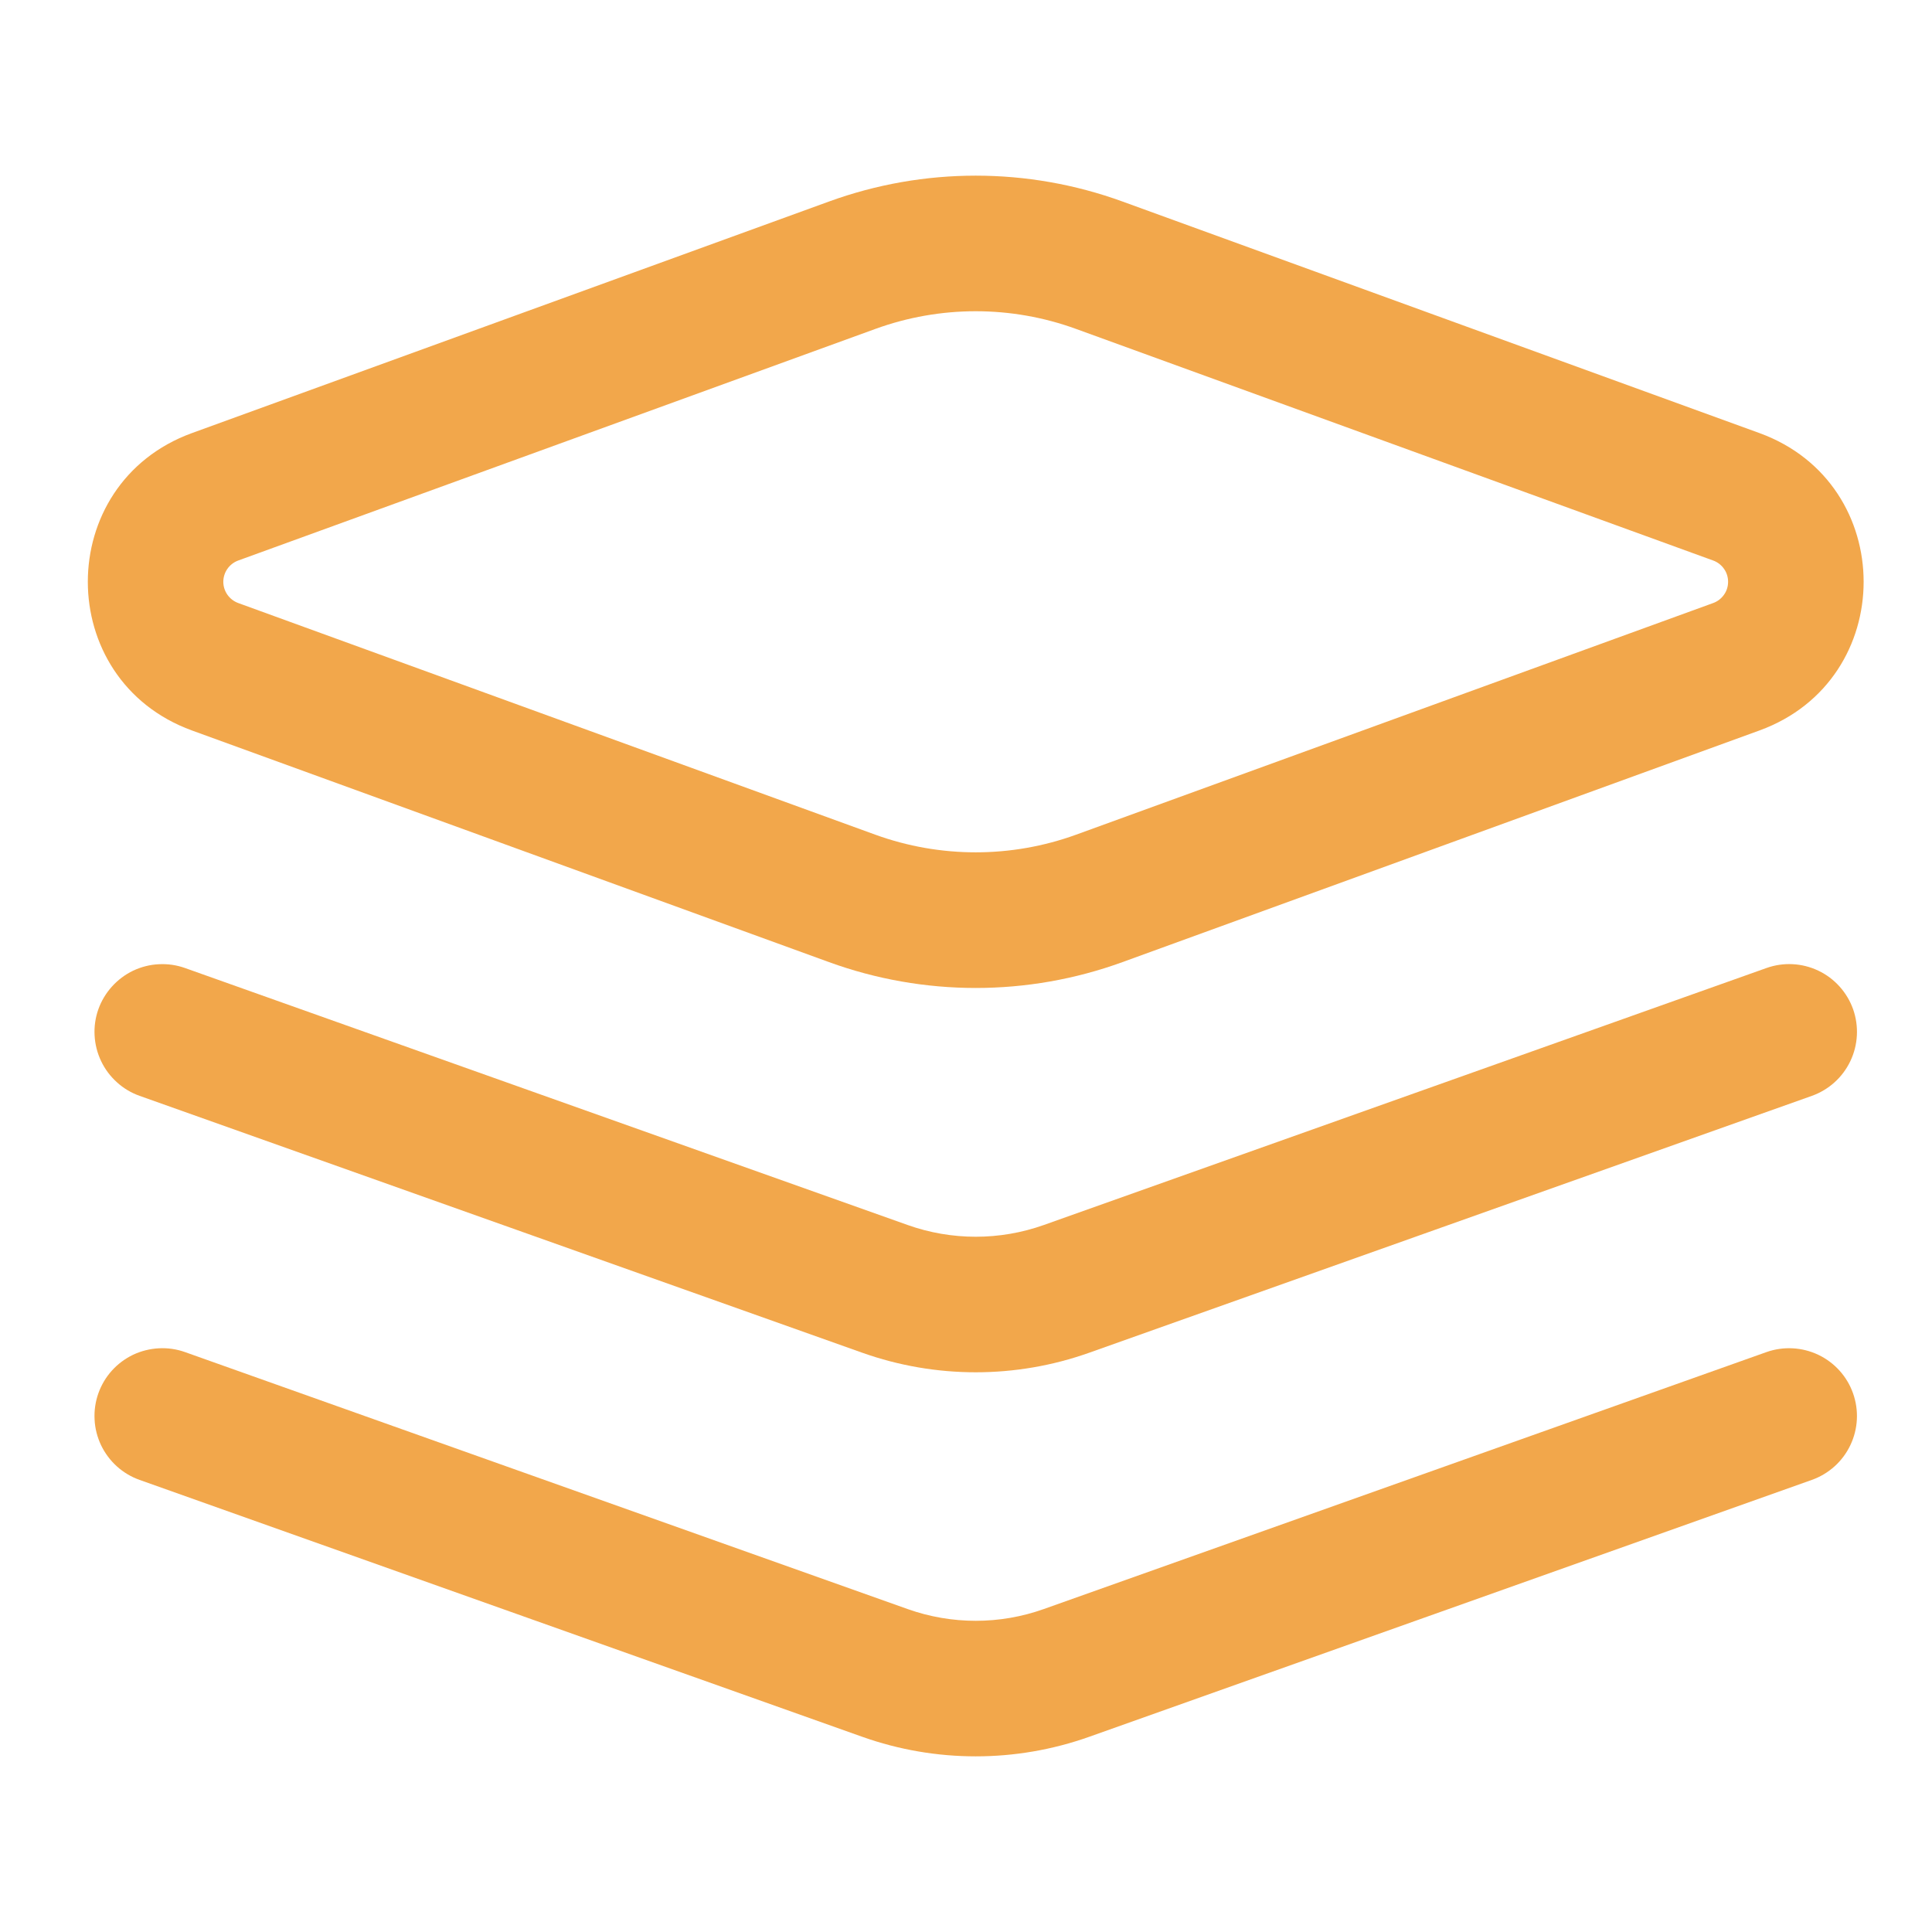 <svg width="24" height="24" viewBox="0 0 24 24" fill="none" xmlns="http://www.w3.org/2000/svg">
<path fill-rule="evenodd" clip-rule="evenodd" d="M1.222 12.537C1.259 12.433 1.317 12.337 1.391 12.255C1.465 12.173 1.554 12.106 1.654 12.058C1.754 12.011 1.862 11.983 1.973 11.978C2.083 11.972 2.194 11.988 2.298 12.025L11.274 15.217C11.822 15.412 12.42 15.412 12.968 15.217L21.944 12.025C22.154 11.95 22.386 11.962 22.588 12.058C22.79 12.154 22.945 12.327 23.02 12.537C23.094 12.748 23.082 12.979 22.986 13.181C22.89 13.383 22.718 13.538 22.508 13.613L13.531 16.804C12.619 17.128 11.623 17.128 10.711 16.804L1.734 13.613C1.63 13.576 1.534 13.519 1.452 13.444C1.37 13.37 1.303 13.281 1.256 13.181C1.208 13.081 1.181 12.973 1.175 12.862C1.169 12.752 1.185 12.641 1.222 12.537Z" fill="#F2A74B"/>
<path fill-rule="evenodd" clip-rule="evenodd" d="M1.222 17.308C1.259 17.204 1.316 17.108 1.39 17.026C1.464 16.944 1.554 16.877 1.654 16.829C1.754 16.782 1.862 16.755 1.973 16.749C2.083 16.743 2.194 16.759 2.298 16.796L11.274 19.988C11.822 20.183 12.42 20.183 12.967 19.988L21.944 16.796C22.154 16.722 22.386 16.734 22.588 16.83C22.789 16.926 22.945 17.098 23.019 17.308C23.094 17.519 23.082 17.75 22.986 17.952C22.89 18.154 22.718 18.309 22.507 18.384L13.531 21.575C12.619 21.899 11.623 21.899 10.711 21.575L1.734 18.384C1.63 18.347 1.534 18.29 1.452 18.216C1.37 18.142 1.303 18.052 1.255 17.952C1.208 17.852 1.18 17.744 1.175 17.634C1.169 17.523 1.185 17.413 1.222 17.308ZM13.367 4.086C12.562 3.793 11.68 3.793 10.874 4.086L2.959 6.963C2.905 6.983 2.858 7.019 2.825 7.066C2.792 7.113 2.774 7.17 2.774 7.227C2.774 7.285 2.792 7.341 2.825 7.388C2.858 7.435 2.905 7.471 2.959 7.491L10.874 10.369C11.68 10.661 12.562 10.661 13.367 10.369L21.282 7.491C21.337 7.471 21.383 7.435 21.416 7.388C21.45 7.341 21.467 7.285 21.467 7.227C21.467 7.17 21.45 7.113 21.416 7.066C21.383 7.019 21.337 6.983 21.282 6.963L13.367 4.086ZM10.299 2.503C11.476 2.075 12.766 2.075 13.943 2.503L21.857 5.38C23.582 6.008 23.582 8.446 21.857 9.074L13.943 11.952C12.766 12.38 11.476 12.38 10.299 11.952L2.384 9.074C0.66 8.446 0.66 6.008 2.384 5.38L10.299 2.503Z" fill="#F2A74B"/>
</svg>
